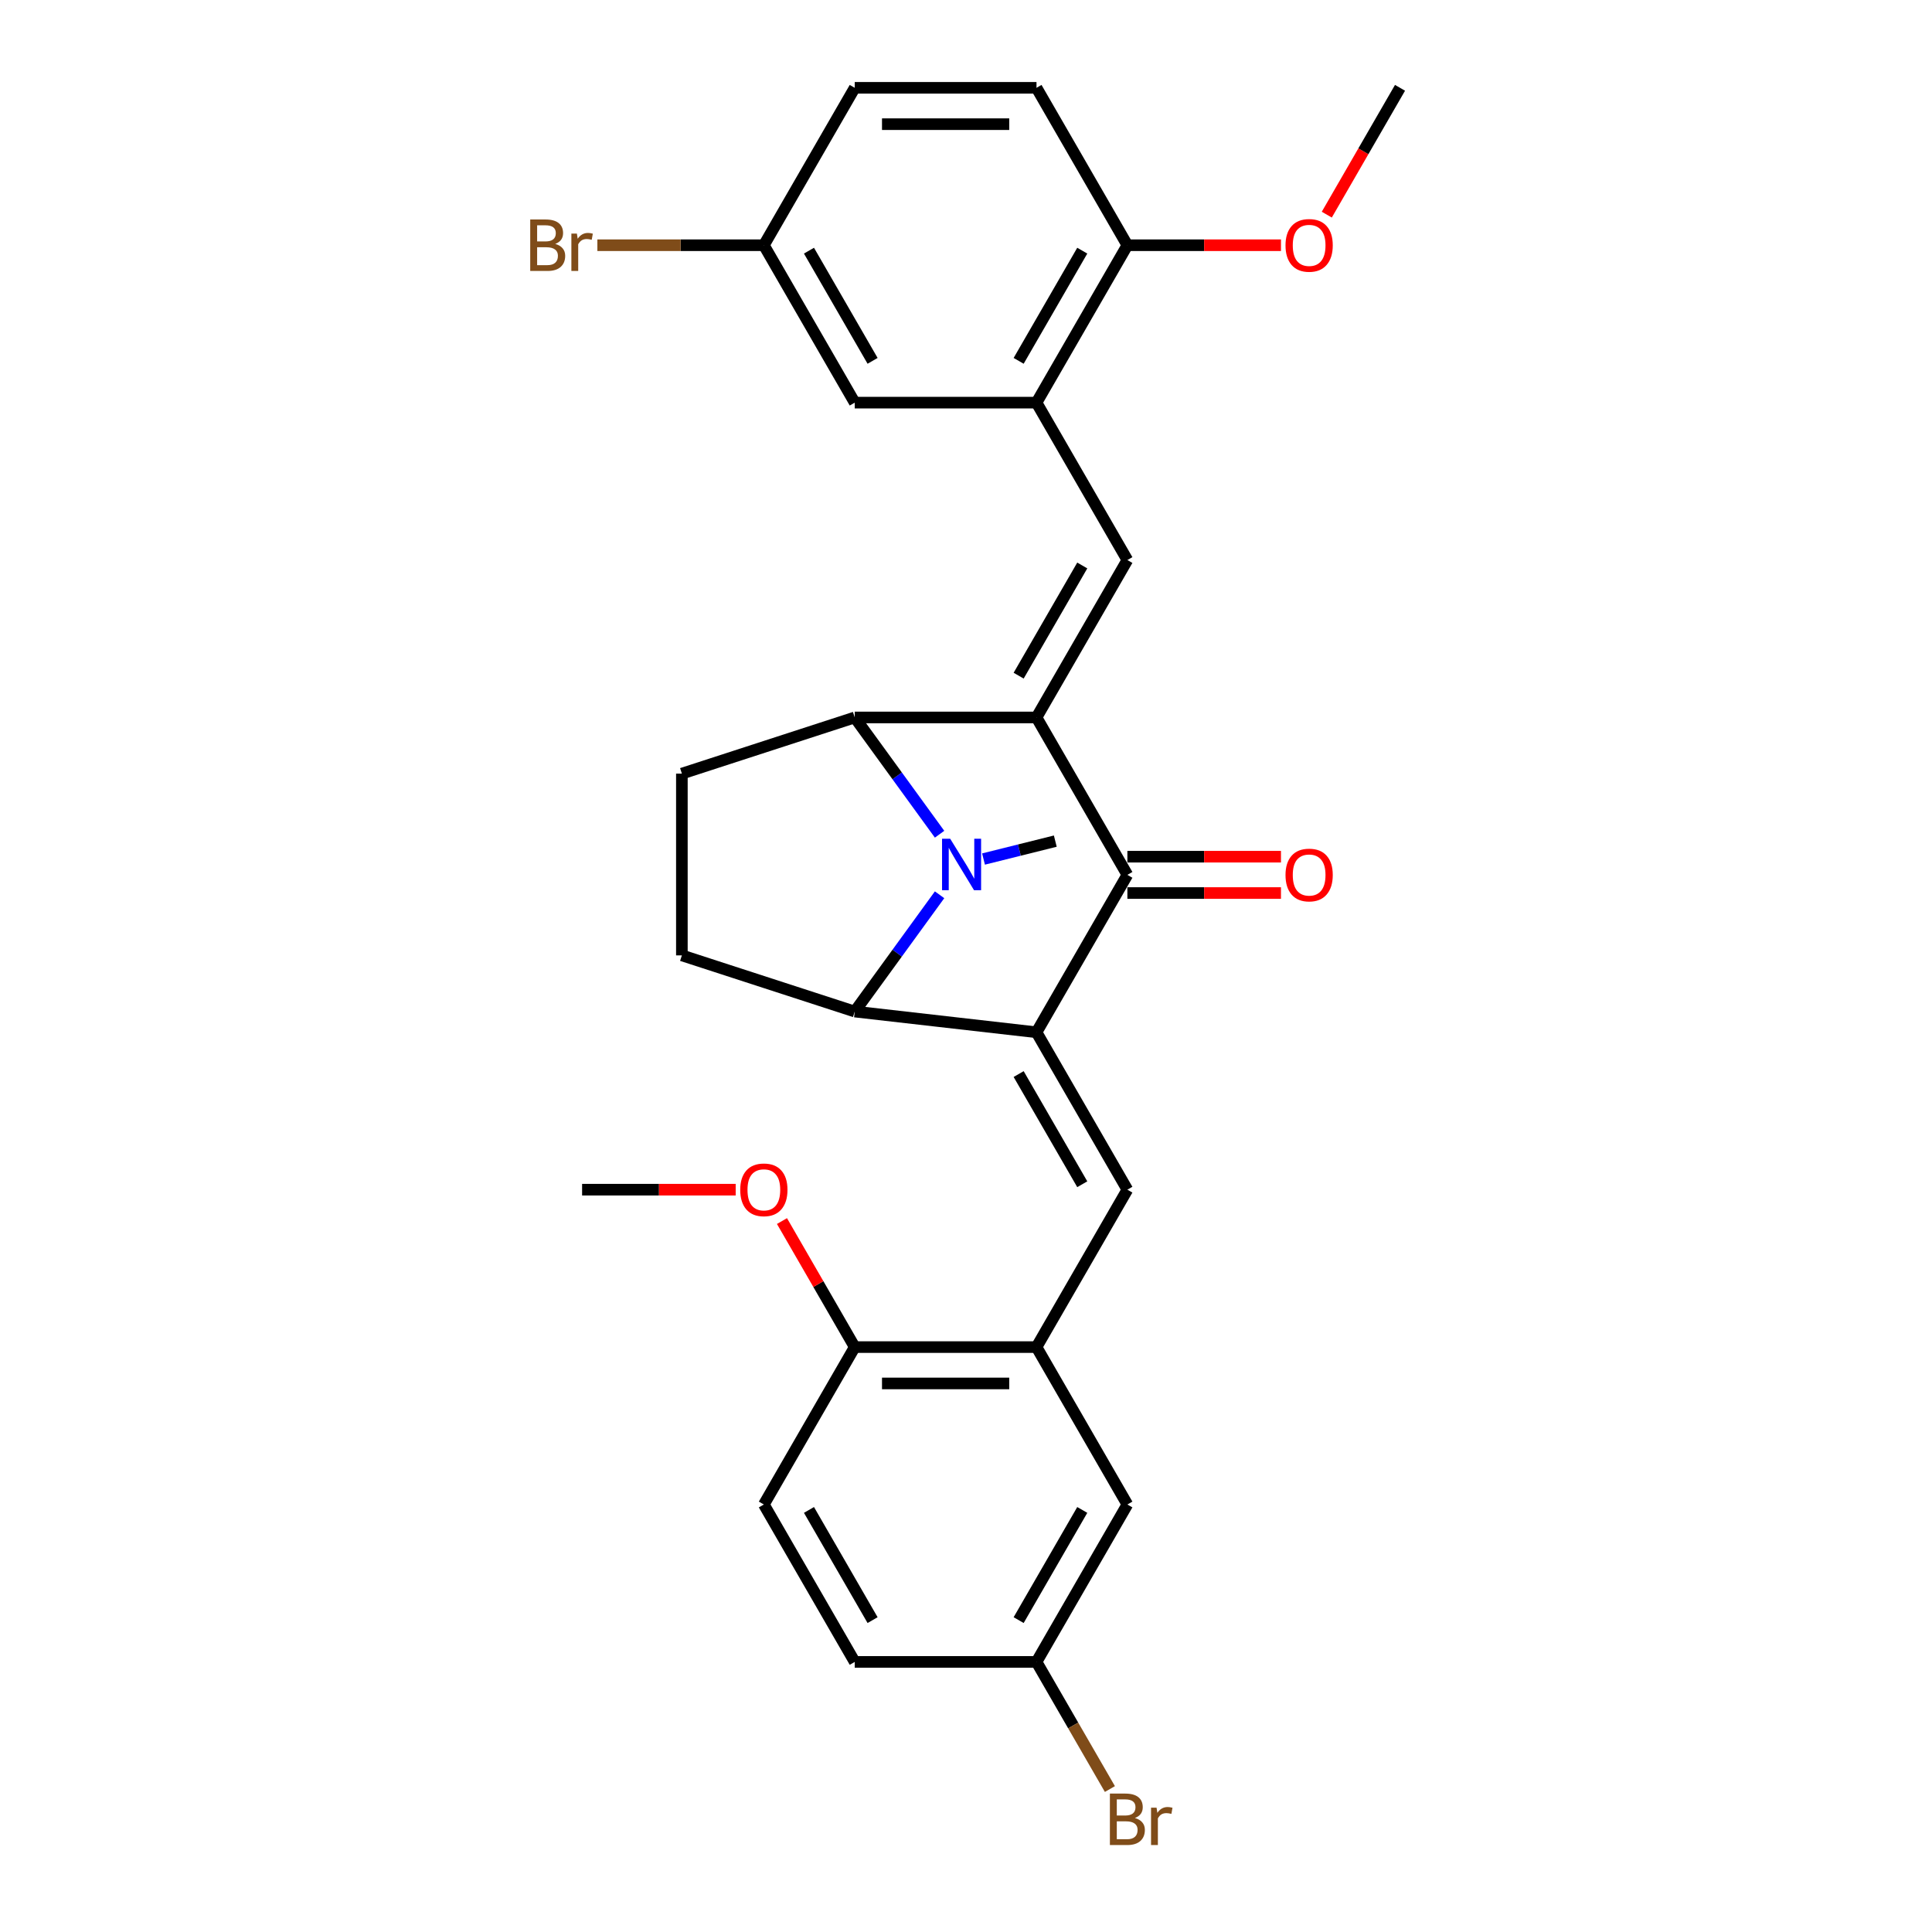<?xml version='1.0' encoding='iso-8859-1'?>
<svg version='1.1' baseProfile='full'
              xmlns='http://www.w3.org/2000/svg'
                      xmlns:rdkit='http://www.rdkit.org/xml'
                      xmlns:xlink='http://www.w3.org/1999/xlink'
                  xml:space='preserve'
width='1000px' height='1000px' viewBox='0 0 1000 1000'>
<!-- END OF HEADER -->
<rect style='opacity:1.0;fill:#FFFFFF;stroke:none' width='1000' height='1000' x='0' y='0'> </rect>
<path class='bond-1' d='M 536.49,371.353 L 583.529,452.828' style='fill:none;fill-rule:evenodd;stroke:#000000;stroke-width:6px;stroke-linecap:butt;stroke-linejoin:miter;stroke-opacity:1' />
<path class='bond-4' d='M 536.49,371.353 L 442.411,371.353' style='fill:none;fill-rule:evenodd;stroke:#000000;stroke-width:6px;stroke-linecap:butt;stroke-linejoin:miter;stroke-opacity:1' />
<path class='bond-5' d='M 536.49,371.353 L 583.529,289.878' style='fill:none;fill-rule:evenodd;stroke:#000000;stroke-width:6px;stroke-linecap:butt;stroke-linejoin:miter;stroke-opacity:1' />
<path class='bond-5' d='M 527.251,349.724 L 560.178,292.692' style='fill:none;fill-rule:evenodd;stroke:#000000;stroke-width:6px;stroke-linecap:butt;stroke-linejoin:miter;stroke-opacity:1' />
<path class='bond-0' d='M 536.49,534.302 L 583.529,452.828' style='fill:none;fill-rule:evenodd;stroke:#000000;stroke-width:6px;stroke-linecap:butt;stroke-linejoin:miter;stroke-opacity:1' />
<path class='bond-6' d='M 536.49,534.302 L 583.529,615.777' style='fill:none;fill-rule:evenodd;stroke:#000000;stroke-width:6px;stroke-linecap:butt;stroke-linejoin:miter;stroke-opacity:1' />
<path class='bond-6' d='M 527.251,555.931 L 560.178,612.964' style='fill:none;fill-rule:evenodd;stroke:#000000;stroke-width:6px;stroke-linecap:butt;stroke-linejoin:miter;stroke-opacity:1' />
<path class='bond-30' d='M 536.49,534.302 L 442.411,523.576' style='fill:none;fill-rule:evenodd;stroke:#000000;stroke-width:6px;stroke-linecap:butt;stroke-linejoin:miter;stroke-opacity:1' />
<path class='bond-11' d='M 583.529,462.235 L 623.278,462.235' style='fill:none;fill-rule:evenodd;stroke:#000000;stroke-width:6px;stroke-linecap:butt;stroke-linejoin:miter;stroke-opacity:1' />
<path class='bond-11' d='M 623.278,462.235 L 663.026,462.235' style='fill:none;fill-rule:evenodd;stroke:#FF0000;stroke-width:6px;stroke-linecap:butt;stroke-linejoin:miter;stroke-opacity:1' />
<path class='bond-11' d='M 583.529,443.42 L 623.278,443.42' style='fill:none;fill-rule:evenodd;stroke:#000000;stroke-width:6px;stroke-linecap:butt;stroke-linejoin:miter;stroke-opacity:1' />
<path class='bond-11' d='M 623.278,443.42 L 663.026,443.42' style='fill:none;fill-rule:evenodd;stroke:#FF0000;stroke-width:6px;stroke-linecap:butt;stroke-linejoin:miter;stroke-opacity:1' />
<path class='bond-2' d='M 486.322,431.791 L 464.366,401.572' style='fill:none;fill-rule:evenodd;stroke:#0000FF;stroke-width:6px;stroke-linecap:butt;stroke-linejoin:miter;stroke-opacity:1' />
<path class='bond-2' d='M 464.366,401.572 L 442.411,371.353' style='fill:none;fill-rule:evenodd;stroke:#000000;stroke-width:6px;stroke-linecap:butt;stroke-linejoin:miter;stroke-opacity:1' />
<path class='bond-3' d='M 486.322,463.138 L 464.366,493.357' style='fill:none;fill-rule:evenodd;stroke:#0000FF;stroke-width:6px;stroke-linecap:butt;stroke-linejoin:miter;stroke-opacity:1' />
<path class='bond-3' d='M 464.366,493.357 L 442.411,523.576' style='fill:none;fill-rule:evenodd;stroke:#000000;stroke-width:6px;stroke-linecap:butt;stroke-linejoin:miter;stroke-opacity:1' />
<path class='bond-20' d='M 509.063,444.633 L 527.642,440' style='fill:none;fill-rule:evenodd;stroke:#0000FF;stroke-width:6px;stroke-linecap:butt;stroke-linejoin:miter;stroke-opacity:1' />
<path class='bond-20' d='M 527.642,440 L 546.221,435.366' style='fill:none;fill-rule:evenodd;stroke:#000000;stroke-width:6px;stroke-linecap:butt;stroke-linejoin:miter;stroke-opacity:1' />
<path class='bond-29' d='M 442.411,523.576 L 352.937,494.504' style='fill:none;fill-rule:evenodd;stroke:#000000;stroke-width:6px;stroke-linecap:butt;stroke-linejoin:miter;stroke-opacity:1' />
<path class='bond-9' d='M 442.411,371.353 L 352.937,400.425' style='fill:none;fill-rule:evenodd;stroke:#000000;stroke-width:6px;stroke-linecap:butt;stroke-linejoin:miter;stroke-opacity:1' />
<path class='bond-7' d='M 583.529,289.878 L 536.49,208.404' style='fill:none;fill-rule:evenodd;stroke:#000000;stroke-width:6px;stroke-linecap:butt;stroke-linejoin:miter;stroke-opacity:1' />
<path class='bond-8' d='M 583.529,615.777 L 536.49,697.251' style='fill:none;fill-rule:evenodd;stroke:#000000;stroke-width:6px;stroke-linecap:butt;stroke-linejoin:miter;stroke-opacity:1' />
<path class='bond-13' d='M 536.49,208.404 L 583.529,126.929' style='fill:none;fill-rule:evenodd;stroke:#000000;stroke-width:6px;stroke-linecap:butt;stroke-linejoin:miter;stroke-opacity:1' />
<path class='bond-13' d='M 527.251,186.775 L 560.178,129.742' style='fill:none;fill-rule:evenodd;stroke:#000000;stroke-width:6px;stroke-linecap:butt;stroke-linejoin:miter;stroke-opacity:1' />
<path class='bond-15' d='M 536.49,208.404 L 442.411,208.404' style='fill:none;fill-rule:evenodd;stroke:#000000;stroke-width:6px;stroke-linecap:butt;stroke-linejoin:miter;stroke-opacity:1' />
<path class='bond-12' d='M 536.49,697.251 L 442.411,697.251' style='fill:none;fill-rule:evenodd;stroke:#000000;stroke-width:6px;stroke-linecap:butt;stroke-linejoin:miter;stroke-opacity:1' />
<path class='bond-12' d='M 522.378,716.067 L 456.523,716.067' style='fill:none;fill-rule:evenodd;stroke:#000000;stroke-width:6px;stroke-linecap:butt;stroke-linejoin:miter;stroke-opacity:1' />
<path class='bond-14' d='M 536.49,697.251 L 583.529,778.726' style='fill:none;fill-rule:evenodd;stroke:#000000;stroke-width:6px;stroke-linecap:butt;stroke-linejoin:miter;stroke-opacity:1' />
<path class='bond-10' d='M 352.937,400.425 L 352.937,494.504' style='fill:none;fill-rule:evenodd;stroke:#000000;stroke-width:6px;stroke-linecap:butt;stroke-linejoin:miter;stroke-opacity:1' />
<path class='bond-17' d='M 442.411,697.251 L 395.372,778.726' style='fill:none;fill-rule:evenodd;stroke:#000000;stroke-width:6px;stroke-linecap:butt;stroke-linejoin:miter;stroke-opacity:1' />
<path class='bond-25' d='M 442.411,697.251 L 423.579,664.633' style='fill:none;fill-rule:evenodd;stroke:#000000;stroke-width:6px;stroke-linecap:butt;stroke-linejoin:miter;stroke-opacity:1' />
<path class='bond-25' d='M 423.579,664.633 L 404.747,632.015' style='fill:none;fill-rule:evenodd;stroke:#FF0000;stroke-width:6px;stroke-linecap:butt;stroke-linejoin:miter;stroke-opacity:1' />
<path class='bond-16' d='M 583.529,126.929 L 536.49,45.455' style='fill:none;fill-rule:evenodd;stroke:#000000;stroke-width:6px;stroke-linecap:butt;stroke-linejoin:miter;stroke-opacity:1' />
<path class='bond-26' d='M 583.529,126.929 L 623.278,126.929' style='fill:none;fill-rule:evenodd;stroke:#000000;stroke-width:6px;stroke-linecap:butt;stroke-linejoin:miter;stroke-opacity:1' />
<path class='bond-26' d='M 623.278,126.929 L 663.026,126.929' style='fill:none;fill-rule:evenodd;stroke:#FF0000;stroke-width:6px;stroke-linecap:butt;stroke-linejoin:miter;stroke-opacity:1' />
<path class='bond-19' d='M 583.529,778.726 L 536.49,860.201' style='fill:none;fill-rule:evenodd;stroke:#000000;stroke-width:6px;stroke-linecap:butt;stroke-linejoin:miter;stroke-opacity:1' />
<path class='bond-19' d='M 560.178,781.539 L 527.251,838.572' style='fill:none;fill-rule:evenodd;stroke:#000000;stroke-width:6px;stroke-linecap:butt;stroke-linejoin:miter;stroke-opacity:1' />
<path class='bond-18' d='M 442.411,208.404 L 395.372,126.929' style='fill:none;fill-rule:evenodd;stroke:#000000;stroke-width:6px;stroke-linecap:butt;stroke-linejoin:miter;stroke-opacity:1' />
<path class='bond-18' d='M 451.65,186.775 L 418.723,129.742' style='fill:none;fill-rule:evenodd;stroke:#000000;stroke-width:6px;stroke-linecap:butt;stroke-linejoin:miter;stroke-opacity:1' />
<path class='bond-31' d='M 536.49,45.455 L 442.411,45.455' style='fill:none;fill-rule:evenodd;stroke:#000000;stroke-width:6px;stroke-linecap:butt;stroke-linejoin:miter;stroke-opacity:1' />
<path class='bond-31' d='M 522.378,64.27 L 456.523,64.27' style='fill:none;fill-rule:evenodd;stroke:#000000;stroke-width:6px;stroke-linecap:butt;stroke-linejoin:miter;stroke-opacity:1' />
<path class='bond-32' d='M 395.372,778.726 L 442.411,860.201' style='fill:none;fill-rule:evenodd;stroke:#000000;stroke-width:6px;stroke-linecap:butt;stroke-linejoin:miter;stroke-opacity:1' />
<path class='bond-32' d='M 418.723,781.539 L 451.65,838.572' style='fill:none;fill-rule:evenodd;stroke:#000000;stroke-width:6px;stroke-linecap:butt;stroke-linejoin:miter;stroke-opacity:1' />
<path class='bond-21' d='M 395.372,126.929 L 442.411,45.455' style='fill:none;fill-rule:evenodd;stroke:#000000;stroke-width:6px;stroke-linecap:butt;stroke-linejoin:miter;stroke-opacity:1' />
<path class='bond-23' d='M 395.372,126.929 L 352.284,126.929' style='fill:none;fill-rule:evenodd;stroke:#000000;stroke-width:6px;stroke-linecap:butt;stroke-linejoin:miter;stroke-opacity:1' />
<path class='bond-23' d='M 352.284,126.929 L 309.196,126.929' style='fill:none;fill-rule:evenodd;stroke:#7F4C19;stroke-width:6px;stroke-linecap:butt;stroke-linejoin:miter;stroke-opacity:1' />
<path class='bond-22' d='M 536.49,860.201 L 442.411,860.201' style='fill:none;fill-rule:evenodd;stroke:#000000;stroke-width:6px;stroke-linecap:butt;stroke-linejoin:miter;stroke-opacity:1' />
<path class='bond-24' d='M 536.49,860.201 L 555.485,893.101' style='fill:none;fill-rule:evenodd;stroke:#000000;stroke-width:6px;stroke-linecap:butt;stroke-linejoin:miter;stroke-opacity:1' />
<path class='bond-24' d='M 555.485,893.101 L 574.48,926.002' style='fill:none;fill-rule:evenodd;stroke:#7F4C19;stroke-width:6px;stroke-linecap:butt;stroke-linejoin:miter;stroke-opacity:1' />
<path class='bond-27' d='M 380.789,615.777 L 341.041,615.777' style='fill:none;fill-rule:evenodd;stroke:#FF0000;stroke-width:6px;stroke-linecap:butt;stroke-linejoin:miter;stroke-opacity:1' />
<path class='bond-27' d='M 341.041,615.777 L 301.293,615.777' style='fill:none;fill-rule:evenodd;stroke:#000000;stroke-width:6px;stroke-linecap:butt;stroke-linejoin:miter;stroke-opacity:1' />
<path class='bond-28' d='M 686.744,111.105 L 705.696,78.28' style='fill:none;fill-rule:evenodd;stroke:#FF0000;stroke-width:6px;stroke-linecap:butt;stroke-linejoin:miter;stroke-opacity:1' />
<path class='bond-28' d='M 705.696,78.28 L 724.647,45.455' style='fill:none;fill-rule:evenodd;stroke:#000000;stroke-width:6px;stroke-linecap:butt;stroke-linejoin:miter;stroke-opacity:1' />
<path  class='atom-3' d='M 491.82 434.143
L 500.55 448.255
Q 501.416 449.647, 502.808 452.168
Q 504.201 454.69, 504.276 454.84
L 504.276 434.143
L 507.813 434.143
L 507.813 460.786
L 504.163 460.786
L 494.793 445.357
Q 493.701 443.551, 492.535 441.481
Q 491.406 439.411, 491.067 438.771
L 491.067 460.786
L 487.605 460.786
L 487.605 434.143
L 491.82 434.143
' fill='#0000FF'/>
<path  class='atom-12' d='M 665.378 452.903
Q 665.378 446.506, 668.539 442.931
Q 671.7 439.356, 677.608 439.356
Q 683.516 439.356, 686.677 442.931
Q 689.838 446.506, 689.838 452.903
Q 689.838 459.375, 686.64 463.063
Q 683.441 466.714, 677.608 466.714
Q 671.738 466.714, 668.539 463.063
Q 665.378 459.413, 665.378 452.903
M 677.608 463.703
Q 681.672 463.703, 683.855 460.994
Q 686.075 458.247, 686.075 452.903
Q 686.075 447.672, 683.855 445.038
Q 681.672 442.366, 677.608 442.366
Q 673.544 442.366, 671.324 445
Q 669.141 447.634, 669.141 452.903
Q 669.141 458.284, 671.324 460.994
Q 673.544 463.703, 677.608 463.703
' fill='#FF0000'/>
<path  class='atom-24' d='M 287.388 126.252
Q 289.947 126.967, 291.226 128.547
Q 292.544 130.09, 292.544 132.386
Q 292.544 136.074, 290.173 138.181
Q 287.84 140.251, 283.399 140.251
L 274.443 140.251
L 274.443 113.608
L 282.308 113.608
Q 286.861 113.608, 289.157 115.452
Q 291.452 117.295, 291.452 120.682
Q 291.452 124.709, 287.388 126.252
M 278.018 116.618
L 278.018 124.972
L 282.308 124.972
Q 284.942 124.972, 286.297 123.919
Q 287.689 122.827, 287.689 120.682
Q 287.689 116.618, 282.308 116.618
L 278.018 116.618
M 283.399 137.24
Q 285.996 137.24, 287.388 135.998
Q 288.78 134.757, 288.78 132.386
Q 288.78 130.203, 287.238 129.112
Q 285.732 127.983, 282.835 127.983
L 278.018 127.983
L 278.018 137.24
L 283.399 137.24
' fill='#7F4C19'/>
<path  class='atom-24' d='M 298.602 120.908
L 299.016 123.58
Q 301.048 120.569, 304.36 120.569
Q 305.414 120.569, 306.844 120.946
L 306.279 124.107
Q 304.661 123.73, 303.758 123.73
Q 302.177 123.73, 301.124 124.37
Q 300.108 124.972, 299.28 126.44
L 299.28 140.251
L 295.742 140.251
L 295.742 120.908
L 298.602 120.908
' fill='#7F4C19'/>
<path  class='atom-25' d='M 587.424 940.998
Q 589.983 941.713, 591.263 943.293
Q 592.58 944.836, 592.58 947.132
Q 592.58 950.82, 590.209 952.927
Q 587.876 954.997, 583.435 954.997
L 574.479 954.997
L 574.479 928.354
L 582.344 928.354
Q 586.897 928.354, 589.193 930.198
Q 591.488 932.042, 591.488 935.428
Q 591.488 939.455, 587.424 940.998
M 578.054 931.364
L 578.054 939.718
L 582.344 939.718
Q 584.978 939.718, 586.333 938.665
Q 587.725 937.573, 587.725 935.428
Q 587.725 931.364, 582.344 931.364
L 578.054 931.364
M 583.435 951.986
Q 586.032 951.986, 587.424 950.744
Q 588.816 949.503, 588.816 947.132
Q 588.816 944.949, 587.274 943.858
Q 585.768 942.729, 582.871 942.729
L 578.054 942.729
L 578.054 951.986
L 583.435 951.986
' fill='#7F4C19'/>
<path  class='atom-25' d='M 598.638 935.654
L 599.052 938.326
Q 601.084 935.316, 604.396 935.316
Q 605.45 935.316, 606.88 935.692
L 606.315 938.853
Q 604.697 938.477, 603.794 938.477
Q 602.213 938.477, 601.16 939.116
Q 600.144 939.718, 599.316 941.186
L 599.316 954.997
L 595.778 954.997
L 595.778 935.654
L 598.638 935.654
' fill='#7F4C19'/>
<path  class='atom-26' d='M 383.141 615.852
Q 383.141 609.455, 386.302 605.88
Q 389.464 602.305, 395.372 602.305
Q 401.28 602.305, 404.441 605.88
Q 407.602 609.455, 407.602 615.852
Q 407.602 622.325, 404.403 626.013
Q 401.205 629.663, 395.372 629.663
Q 389.501 629.663, 386.302 626.013
Q 383.141 622.362, 383.141 615.852
M 395.372 626.652
Q 399.436 626.652, 401.619 623.943
Q 403.839 621.196, 403.839 615.852
Q 403.839 610.621, 401.619 607.987
Q 399.436 605.315, 395.372 605.315
Q 391.307 605.315, 389.087 607.949
Q 386.905 610.584, 386.905 615.852
Q 386.905 621.233, 389.087 623.943
Q 391.307 626.652, 395.372 626.652
' fill='#FF0000'/>
<path  class='atom-27' d='M 665.378 127.004
Q 665.378 120.607, 668.539 117.032
Q 671.7 113.457, 677.608 113.457
Q 683.516 113.457, 686.677 117.032
Q 689.838 120.607, 689.838 127.004
Q 689.838 133.477, 686.64 137.165
Q 683.441 140.815, 677.608 140.815
Q 671.738 140.815, 668.539 137.165
Q 665.378 133.515, 665.378 127.004
M 677.608 137.805
Q 681.672 137.805, 683.855 135.095
Q 686.075 132.348, 686.075 127.004
Q 686.075 121.774, 683.855 119.139
Q 681.672 116.468, 677.608 116.468
Q 673.544 116.468, 671.324 119.102
Q 669.141 121.736, 669.141 127.004
Q 669.141 132.386, 671.324 135.095
Q 673.544 137.805, 677.608 137.805
' fill='#FF0000'/>
</svg>
